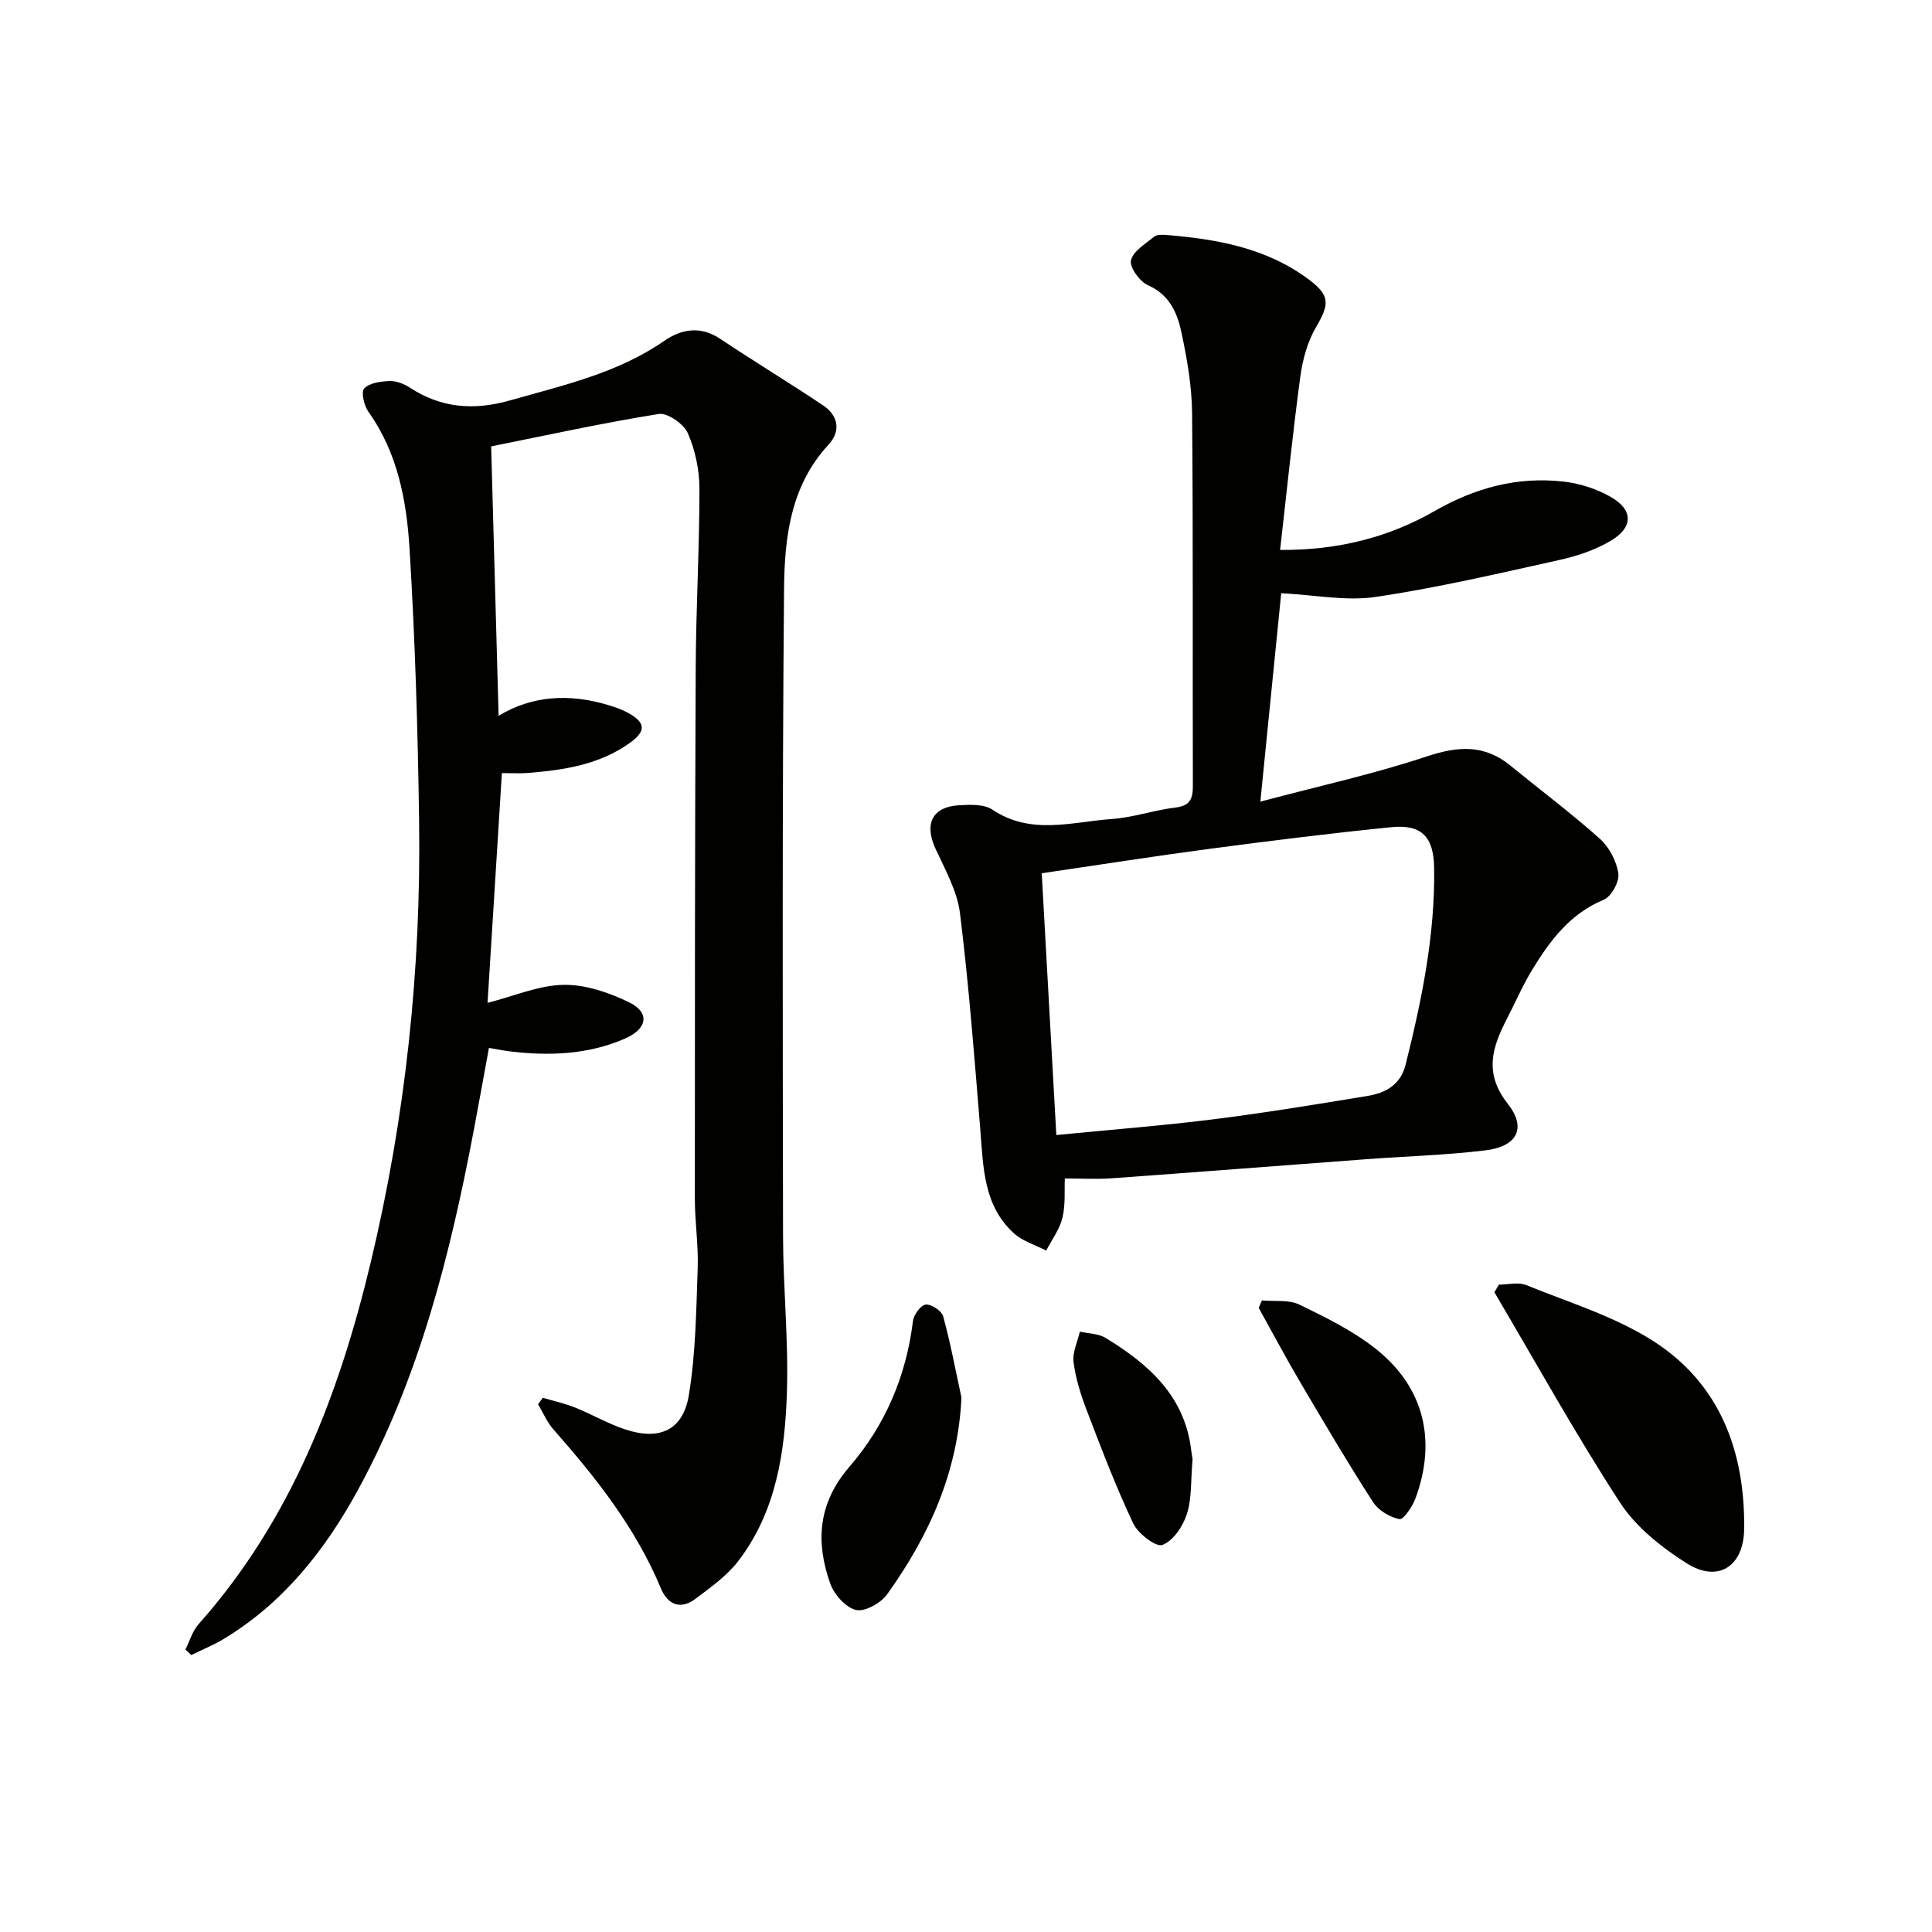 <svg enable-background="new 0 0 400 400" viewBox="0 0 400 400" xmlns="http://www.w3.org/2000/svg"><g fill="#010100"><path d="m112.39 289.39c2.24.67 4.54 1.17 6.7 2.04 3.53 1.42 6.86 3.38 10.46 4.55 7.06 2.3 11.88.11 13.07-7.14 1.42-8.62 1.52-17.48 1.83-26.25.17-4.8-.59-9.63-.59-14.44 0-36.66.01-73.32.18-109.98.06-12.31.78-24.62.77-36.93 0-3.88-.85-8.01-2.4-11.54-.84-1.92-4.19-4.28-6.02-3.99-11.75 1.88-23.39 4.44-34.7 6.71.53 19.1 1.03 37.3 1.54 55.78 6.98-4.23 14.69-4.62 22.62-2.25 1.43.43 2.87.92 4.17 1.63 3.65 2.01 3.8 3.76.42 6.2-6.32 4.55-13.71 5.66-21.22 6.26-1.48.12-2.97.02-5.31.02-1 16-1.98 31.79-2.97 47.57 5.56-1.42 10.62-3.64 15.73-3.73 4.53-.08 9.4 1.59 13.57 3.61 4.3 2.09 3.88 5.45-.8 7.5-7.65 3.35-15.79 3.66-23.99 2.65-1.15-.14-2.29-.38-4.22-.7-1.05 5.69-2.05 11.3-3.11 16.89-4.9 25.86-11.27 51.26-23.99 74.59-6.79 12.45-15.37 23.34-27.7 30.82-2.16 1.31-4.54 2.27-6.82 3.4-.41-.39-.81-.78-1.22-1.16.89-1.76 1.46-3.82 2.73-5.24 19.14-21.52 29.06-47.47 35.63-74.88 7.19-30.03 10.45-60.58 10.02-91.46-.26-18.78-.83-37.58-1.98-56.33-.61-9.92-2.44-19.8-8.49-28.3-.92-1.29-1.59-4.13-.9-4.86 1.09-1.16 3.42-1.47 5.25-1.54 1.38-.05 2.98.57 4.18 1.35 6.54 4.28 13.31 4.78 20.8 2.65 11.03-3.14 22.22-5.62 31.9-12.32 3.53-2.44 7.48-3.16 11.55-.44 7.04 4.7 14.28 9.08 21.32 13.79 3.18 2.13 3.74 5.34 1.13 8.15-7.88 8.52-9.1 19.26-9.2 29.84-.39 44.66-.28 89.32-.21 133.97.02 10.8 1.15 21.63.8 32.41-.4 12.34-2.21 24.63-10.04 34.87-2.36 3.09-5.73 5.47-8.88 7.85-3.11 2.35-5.76 1.23-7.18-2.18-5.2-12.49-13.43-22.89-22.26-32.91-1.32-1.5-2.12-3.45-3.16-5.19.34-.44.67-.89.99-1.34z"/><path d="m265.03 113.86c12.12.08 22.58-2.66 31.98-8.05 8.46-4.85 17.14-7.16 26.66-6.11 3.35.37 6.84 1.49 9.76 3.15 4.74 2.68 4.78 6.31.05 9.12-3.21 1.9-6.96 3.16-10.63 3.97-12.63 2.8-25.26 5.76-38.04 7.65-6.16.91-12.64-.43-19.55-.77-1.31 13.11-2.74 27.36-4.32 43.15 12.29-3.27 23.6-5.74 34.52-9.38 6.44-2.14 11.87-2.48 17.24 1.91 6.18 5.05 12.58 9.84 18.53 15.15 1.94 1.74 3.46 4.64 3.83 7.2.25 1.69-1.46 4.78-3.04 5.44-6.95 2.88-11.06 8.4-14.74 14.4-1.99 3.25-3.51 6.8-5.27 10.2-3.04 5.9-4.86 11.25.16 17.64 3.98 5.06 1.89 8.84-4.57 9.63-8.23 1.01-16.55 1.23-24.83 1.85-17.57 1.31-35.13 2.68-52.7 3.95-2.95.21-5.92.03-9.61.03-.11 2.39.17 5.36-.49 8.11-.57 2.4-2.2 4.56-3.36 6.82-2.24-1.16-4.86-1.92-6.67-3.56-6.4-5.8-6.35-13.82-6.99-21.64-1.22-14.89-2.36-29.8-4.19-44.61-.57-4.62-3.09-9.07-5.09-13.43-2.36-5.15-.64-8.66 4.98-8.97 2.27-.12 5.09-.24 6.8.91 7.97 5.36 16.45 2.54 24.73 1.95 4.43-.31 8.76-1.85 13.2-2.38 3.15-.38 3.6-1.94 3.59-4.65-.08-25.66.07-51.33-.16-76.99-.05-5.6-1.04-11.25-2.21-16.75-.85-4.02-2.47-7.78-6.93-9.75-1.71-.76-3.83-3.69-3.51-5.14.42-1.9 2.98-3.41 4.78-4.9.54-.45 1.62-.43 2.43-.37 10.54.85 20.81 2.67 29.56 9.19 4.48 3.34 4.34 5.13 1.56 9.86-1.78 3.03-2.79 6.73-3.27 10.25-1.57 11.67-2.76 23.4-4.19 35.92zm-46.33 121.14c11.66-1.15 22.08-1.95 32.44-3.25 10.68-1.34 21.32-3.09 31.95-4.84 3.74-.62 6.87-2.24 7.93-6.5 3.35-13.39 6.12-26.85 5.9-40.76-.1-6.38-2.55-9.03-8.89-8.39-12.53 1.26-25.04 2.82-37.52 4.47-11.26 1.49-22.48 3.26-34.83 5.07.96 17.05 1.98 35.33 3.02 54.2z"/><path d="m310.33 265.97c1.9 0 4.02-.57 5.65.09 8.85 3.6 18.24 6.45 26.2 11.52 13.9 8.84 19.13 22.89 18.93 39-.1 7.77-5.44 11.2-11.94 7.06-5.19-3.3-10.47-7.48-13.76-12.54-9.21-14.17-17.41-28.99-26.01-43.55.31-.53.62-1.06.93-1.58z"/><path d="m199.06 289.35c-.73 15.5-6.73 28.67-15.41 40.76-1.3 1.81-4.6 3.65-6.44 3.21-2.14-.51-4.53-3.21-5.33-5.49-3.04-8.62-2.53-16.61 3.99-24.16 7.39-8.55 11.76-18.77 13.15-30.17.16-1.3 1.61-3.29 2.63-3.4 1.15-.13 3.31 1.29 3.62 2.42 1.52 5.54 2.57 11.21 3.79 16.83z"/><path d="m261.27 269.24c2.6.24 5.54-.2 7.74.86 5.49 2.66 11.11 5.42 15.85 9.18 9.96 7.91 12.62 18.89 8.22 30.89-.63 1.73-2.51 4.51-3.33 4.35-2.01-.39-4.38-1.81-5.49-3.54-5.21-8.09-10.11-16.39-14.99-24.68-3.01-5.1-5.79-10.34-8.67-15.52.22-.51.45-1.02.67-1.54z"/><path d="m246.91 302.13c-.39 4.47-.14 8.12-1.18 11.34-.81 2.53-2.84 5.56-5.07 6.39-1.34.5-5.04-2.34-6.04-4.45-3.59-7.6-6.59-15.49-9.6-23.35-1.24-3.22-2.3-6.6-2.75-10.01-.27-2.02.82-4.23 1.3-6.35 1.79.41 3.85.39 5.33 1.3 8.88 5.41 16.37 11.99 17.72 23.2.12.99.3 1.97.29 1.93z"/></g></svg>